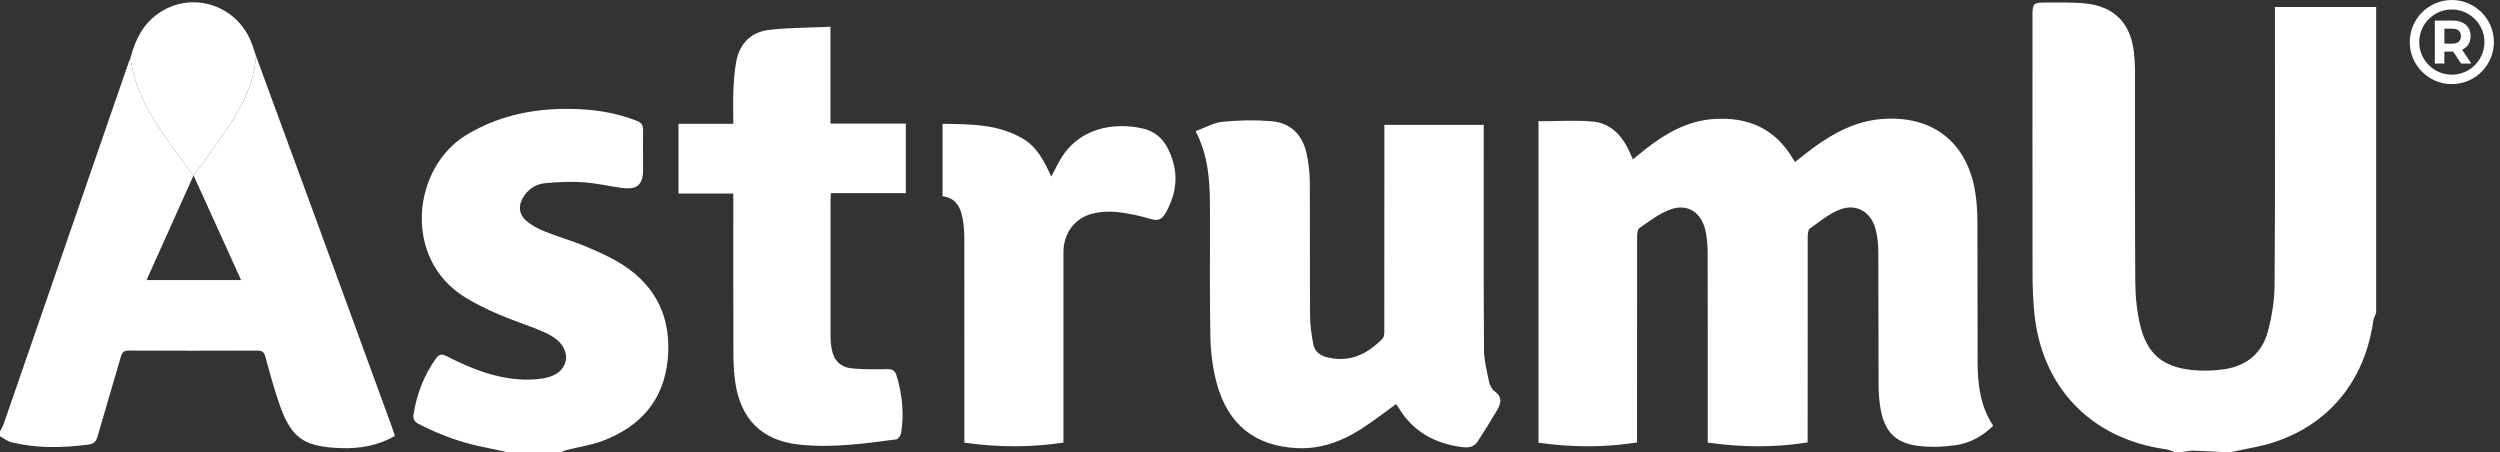 <?xml version="1.0" encoding="UTF-8"?>
<svg xmlns="http://www.w3.org/2000/svg" width="376" height="68" viewBox="0 0 376 68" fill="none">
  <rect x="0" y="0" width="376" height="68" fill="#333333" stroke="none"/>
  <path d="M38.513 8.446C41.55 16.708 44.591 24.967 47.618 33.233C51.41 43.584 55.19 53.939 58.972 64.292C59.118 64.694 59.243 65.103 59.4 65.564C56.853 67.028 54.141 67.49 51.34 67.399C45.51 67.207 43.685 65.824 41.843 60.255C41.122 58.072 40.501 55.855 39.907 53.636C39.713 52.913 39.381 52.725 38.669 52.727C32.24 52.754 25.811 52.756 19.384 52.723C18.629 52.718 18.367 53.004 18.174 53.67C17.023 57.671 15.813 61.655 14.667 65.656C14.453 66.401 14.121 66.757 13.315 66.863C9.43 67.372 5.561 67.454 1.729 66.524C1.116 66.375 0.575 65.925 0 65.612C0 65.374 0 65.136 0 64.898C0.185 64.523 0.416 64.163 0.551 63.768C6.787 45.74 13.017 27.712 19.249 9.682C19.365 9.346 19.502 9.016 19.627 8.682C20.521 15.763 25.186 20.783 29.059 26.436C29.708 25.587 30.213 24.986 30.655 24.344C34.05 19.432 38.03 14.801 38.513 8.446ZM29.112 26.378C26.698 31.754 24.392 36.888 22.041 42.124C26.866 42.124 31.478 42.124 36.263 42.124C33.88 36.878 31.552 31.752 29.112 26.378ZM84.342 68C84.619 67.897 84.886 67.767 85.169 67.695C87.011 67.231 88.927 66.961 90.69 66.29C96.299 64.15 99.824 60.215 100.423 54.076C101.009 48.065 98.867 43.225 93.767 39.9C92.022 38.761 90.077 37.897 88.148 37.082C86.143 36.234 84.027 35.647 82.003 34.841C81.024 34.452 80.043 33.94 79.233 33.274C77.952 32.218 77.894 30.821 78.832 29.448C79.601 28.323 80.707 27.664 82.003 27.549C83.89 27.381 85.804 27.28 87.689 27.407C89.661 27.539 91.606 28.008 93.57 28.27C95.806 28.571 96.703 27.792 96.72 25.582C96.734 23.599 96.674 21.613 96.73 19.629C96.751 18.814 96.458 18.434 95.717 18.146C92.945 17.071 90.067 16.559 87.119 16.419C81.133 16.138 75.439 17.124 70.205 20.261C61.989 25.183 60.51 38.876 69.909 44.69C71.486 45.666 73.174 46.49 74.876 47.229C76.949 48.126 79.108 48.825 81.2 49.679C82.073 50.035 82.962 50.455 83.688 51.042C85.982 52.896 85.482 55.805 82.674 56.666C81.452 57.041 80.091 57.125 78.803 57.089C74.622 56.969 70.832 55.428 67.166 53.569C66.384 53.172 66 53.292 65.526 53.966C63.754 56.481 62.682 59.26 62.198 62.287C62.081 63.023 62.311 63.424 62.989 63.775C66.185 65.422 69.522 66.639 73.056 67.315C74.124 67.519 75.182 67.769 76.242 68C78.942 68 81.642 68 84.342 68ZM231.39 66.586C236.355 67.283 241.236 67.329 246.211 66.548C246.211 65.956 246.211 65.487 246.211 65.016C246.211 55.247 246.206 45.478 246.225 35.712C246.225 35.231 246.269 34.512 246.567 34.305C248.055 33.279 249.536 32.117 251.205 31.507C253.724 30.583 255.792 31.865 256.451 34.488C256.728 35.589 256.824 36.763 256.829 37.902C256.857 46.955 256.845 56.009 256.845 65.062C256.845 65.531 256.845 65.999 256.845 66.56C261.911 67.288 266.857 67.336 271.87 66.54C271.87 65.968 271.87 65.535 271.87 65.103C271.87 55.295 271.865 45.486 271.882 35.678C271.882 35.233 271.921 34.575 272.2 34.377C273.669 33.331 275.114 32.115 276.768 31.497C279.237 30.574 281.408 31.894 282.084 34.44C282.375 35.539 282.493 36.71 282.5 37.849C282.538 44.44 282.502 51.032 282.533 57.625C282.538 58.928 282.615 60.251 282.844 61.532C283.442 64.91 285.111 66.644 288.475 67.057C290.336 67.288 292.283 67.221 294.144 66.956C296.284 66.651 298.171 65.605 299.78 64.035C297.813 61.083 297.443 57.784 297.431 54.418C297.404 47.469 297.44 40.52 297.407 33.569C297.4 32.026 297.318 30.468 297.08 28.946C295.899 21.418 290.703 17.338 283.103 17.895C279.11 18.189 275.751 20.004 272.606 22.312C271.726 22.957 270.884 23.654 269.995 24.351C269.843 24.145 269.74 24.027 269.661 23.892C266.98 19.305 262.866 17.549 257.721 17.905C253.794 18.174 250.548 20.045 247.528 22.394C246.884 22.897 246.257 23.423 245.586 23.971C245.292 23.322 245.071 22.774 244.802 22.25C243.701 20.11 242.018 18.521 239.621 18.292C236.92 18.037 234.177 18.235 231.39 18.235C231.39 34.262 231.39 50.395 231.39 66.586ZM210.321 61.277C212.509 64.93 215.825 66.74 219.967 67.252C220.931 67.372 221.725 67.194 222.251 66.382C223.261 64.824 224.247 63.249 225.187 61.648C225.767 60.662 225.966 59.707 224.812 58.863C224.401 58.563 224.069 57.974 223.963 57.462C223.629 55.843 223.201 54.201 223.192 52.566C223.124 41.766 223.155 30.968 223.155 20.168C223.155 19.706 223.155 19.242 223.155 18.778C218.085 18.778 213.185 18.778 208.21 18.778C208.21 19.297 208.21 19.73 208.21 20.163C208.21 29.97 208.212 39.778 208.2 49.585C208.2 50.039 208.21 50.65 207.946 50.919C205.541 53.367 202.865 54.591 199.473 53.701C198.422 53.425 197.686 52.768 197.503 51.694C197.275 50.371 197.047 49.027 197.037 47.693C196.989 40.903 197.039 34.113 196.991 27.325C196.982 25.909 196.813 24.467 196.51 23.082C195.895 20.264 194.104 18.461 191.209 18.225C188.778 18.025 186.297 18.069 183.868 18.314C182.512 18.451 181.221 19.22 179.822 19.733C181.721 23.394 181.954 27.114 181.976 30.85C182.017 37.441 181.904 44.033 182.039 50.621C182.087 53.016 182.397 55.471 183.036 57.777C184.739 63.922 188.836 67.106 195.101 67.399C198.595 67.562 201.757 66.406 204.656 64.562C206.455 63.417 208.14 62.092 209.975 60.777C210.102 60.958 210.222 61.111 210.321 61.277ZM110.29 30.475C110.29 38.059 110.278 45.644 110.302 53.227C110.307 54.612 110.382 56.009 110.569 57.38C111.336 62.963 114.519 66.228 120.086 66.853C125.01 67.406 129.912 66.728 134.793 66.084C135.084 66.045 135.473 65.48 135.529 65.115C135.986 62.205 135.704 59.347 134.853 56.526C134.61 55.721 134.228 55.502 133.423 55.519C131.679 55.555 129.924 55.574 128.191 55.411C126.359 55.24 125.368 54.175 125.058 52.355C124.964 51.809 124.914 51.251 124.914 50.698C124.904 43.829 124.906 36.96 124.909 30.088C124.909 29.742 124.952 29.398 124.974 29.049C128.768 29.049 132.48 29.049 136.233 29.049C136.233 25.58 136.233 22.151 136.233 18.593C132.454 18.593 128.741 18.593 124.901 18.593C124.901 13.726 124.901 8.985 124.901 4.027C121.759 4.169 118.744 4.152 115.763 4.482C113.055 4.78 111.276 6.448 110.747 9.18C110.471 10.61 110.37 12.087 110.305 13.546C110.233 15.195 110.288 16.852 110.288 18.622C107.458 18.622 104.777 18.622 102.041 18.622C102.041 22.173 102.041 25.602 102.041 29.112C104.789 29.112 107.47 29.112 110.285 29.112C110.29 29.624 110.29 30.05 110.29 30.475ZM159.943 65.069C159.943 56.021 159.943 46.974 159.943 37.926C159.943 35.075 161.642 32.752 164.419 32.098C165.59 31.822 166.87 31.762 168.067 31.898C169.752 32.091 171.443 32.44 173.063 32.942C174.186 33.293 174.782 32.947 175.292 32.06C177.122 28.867 177.331 25.638 175.629 22.303C174.809 20.697 173.551 19.706 171.839 19.319C167.629 18.367 161.955 19.1 159.142 24.594C158.825 25.214 158.493 25.828 158.106 26.558C157.06 24.217 155.959 22.089 153.792 20.822C150.068 18.646 145.947 18.691 141.756 18.622C141.756 22.344 141.756 25.9 141.756 29.513C143.821 29.771 144.504 31.249 144.802 32.98C144.975 33.99 145.031 35.031 145.033 36.06C145.05 45.743 145.043 55.425 145.043 65.108C145.043 65.574 145.043 66.04 145.043 66.574C150.061 67.288 154.939 67.32 159.94 66.567C159.943 66.002 159.943 65.535 159.943 65.069Z" fill="white"></path>
  <path d="M327.122 68C326.656 67.853 326.199 67.635 325.721 67.567C314.389 65.985 306.897 58.099 305.925 46.669C305.774 44.892 305.697 43.103 305.695 41.321C305.675 28.302 305.685 15.284 305.685 2.265C305.685 0.546 305.853 0.365 307.611 0.385C309.671 0.406 311.751 0.305 313.79 0.536C318.012 1.012 320.417 3.513 320.919 7.72C321.046 8.781 321.104 9.855 321.107 10.925C321.121 21.404 321.075 31.882 321.147 42.36C321.162 44.562 321.376 46.815 321.89 48.95C322.915 53.201 325.276 55.187 329.63 55.646C331.267 55.819 332.97 55.769 334.597 55.524C337.92 55.024 340.236 53.071 341.094 49.83C341.697 47.556 342.085 45.154 342.099 42.805C342.193 29.429 342.145 16.054 342.147 2.678C342.147 2.205 342.147 1.731 342.147 1.051C347.261 1.051 352.318 1.051 357.376 1.051C357.376 16.378 357.376 31.706 357.376 47.034C357.225 47.452 356.996 47.859 356.936 48.289C355.491 58.404 348.879 65.374 338.882 67.308C337.738 67.529 336.598 67.769 335.458 68C335.141 68 334.823 68 334.506 68C332.96 67.923 331.414 67.815 329.868 67.781C329.272 67.769 328.673 67.923 328.074 68C327.759 68 327.442 68 327.122 68ZM37.686 6.097C35.397 0.731 29.001 -1.286 24.142 1.803C21.598 3.419 20.365 5.891 19.627 8.689C20.521 15.77 25.186 20.791 29.059 26.443C29.708 25.594 30.213 24.993 30.656 24.351C34.048 19.434 38.027 14.804 38.513 8.449C38.241 7.663 38.013 6.86 37.686 6.097ZM370.153 9.56L368.956 7.759H368.884H367.633V9.56H366.198V3.094H368.884C369.434 3.094 369.91 3.191 370.314 3.381C370.718 3.57 371.031 3.842 371.249 4.193C371.468 4.544 371.576 4.96 371.576 5.439C371.576 5.917 371.466 6.333 371.245 6.682C371.023 7.03 370.708 7.295 370.3 7.48L371.692 9.557H370.153V9.56ZM369.79 4.604C369.566 4.41 369.237 4.313 368.807 4.313H367.636V6.566H368.807C369.237 6.566 369.566 6.468 369.79 6.271C370.014 6.073 370.127 5.797 370.127 5.439C370.127 5.078 370.014 4.799 369.79 4.604ZM368.754 12.652C365.265 12.652 362.428 9.815 362.428 6.326C362.428 2.837 365.265 0 368.754 0C372.242 0 375.08 2.84 375.08 6.328C375.08 9.815 372.242 12.652 368.754 12.652ZM368.754 1.426C366.051 1.426 363.851 3.626 363.851 6.328C363.851 9.031 366.051 11.231 368.754 11.231C371.456 11.231 373.656 9.031 373.656 6.328C373.656 3.623 371.456 1.426 368.754 1.426Z" fill="white"></path>
</svg>
